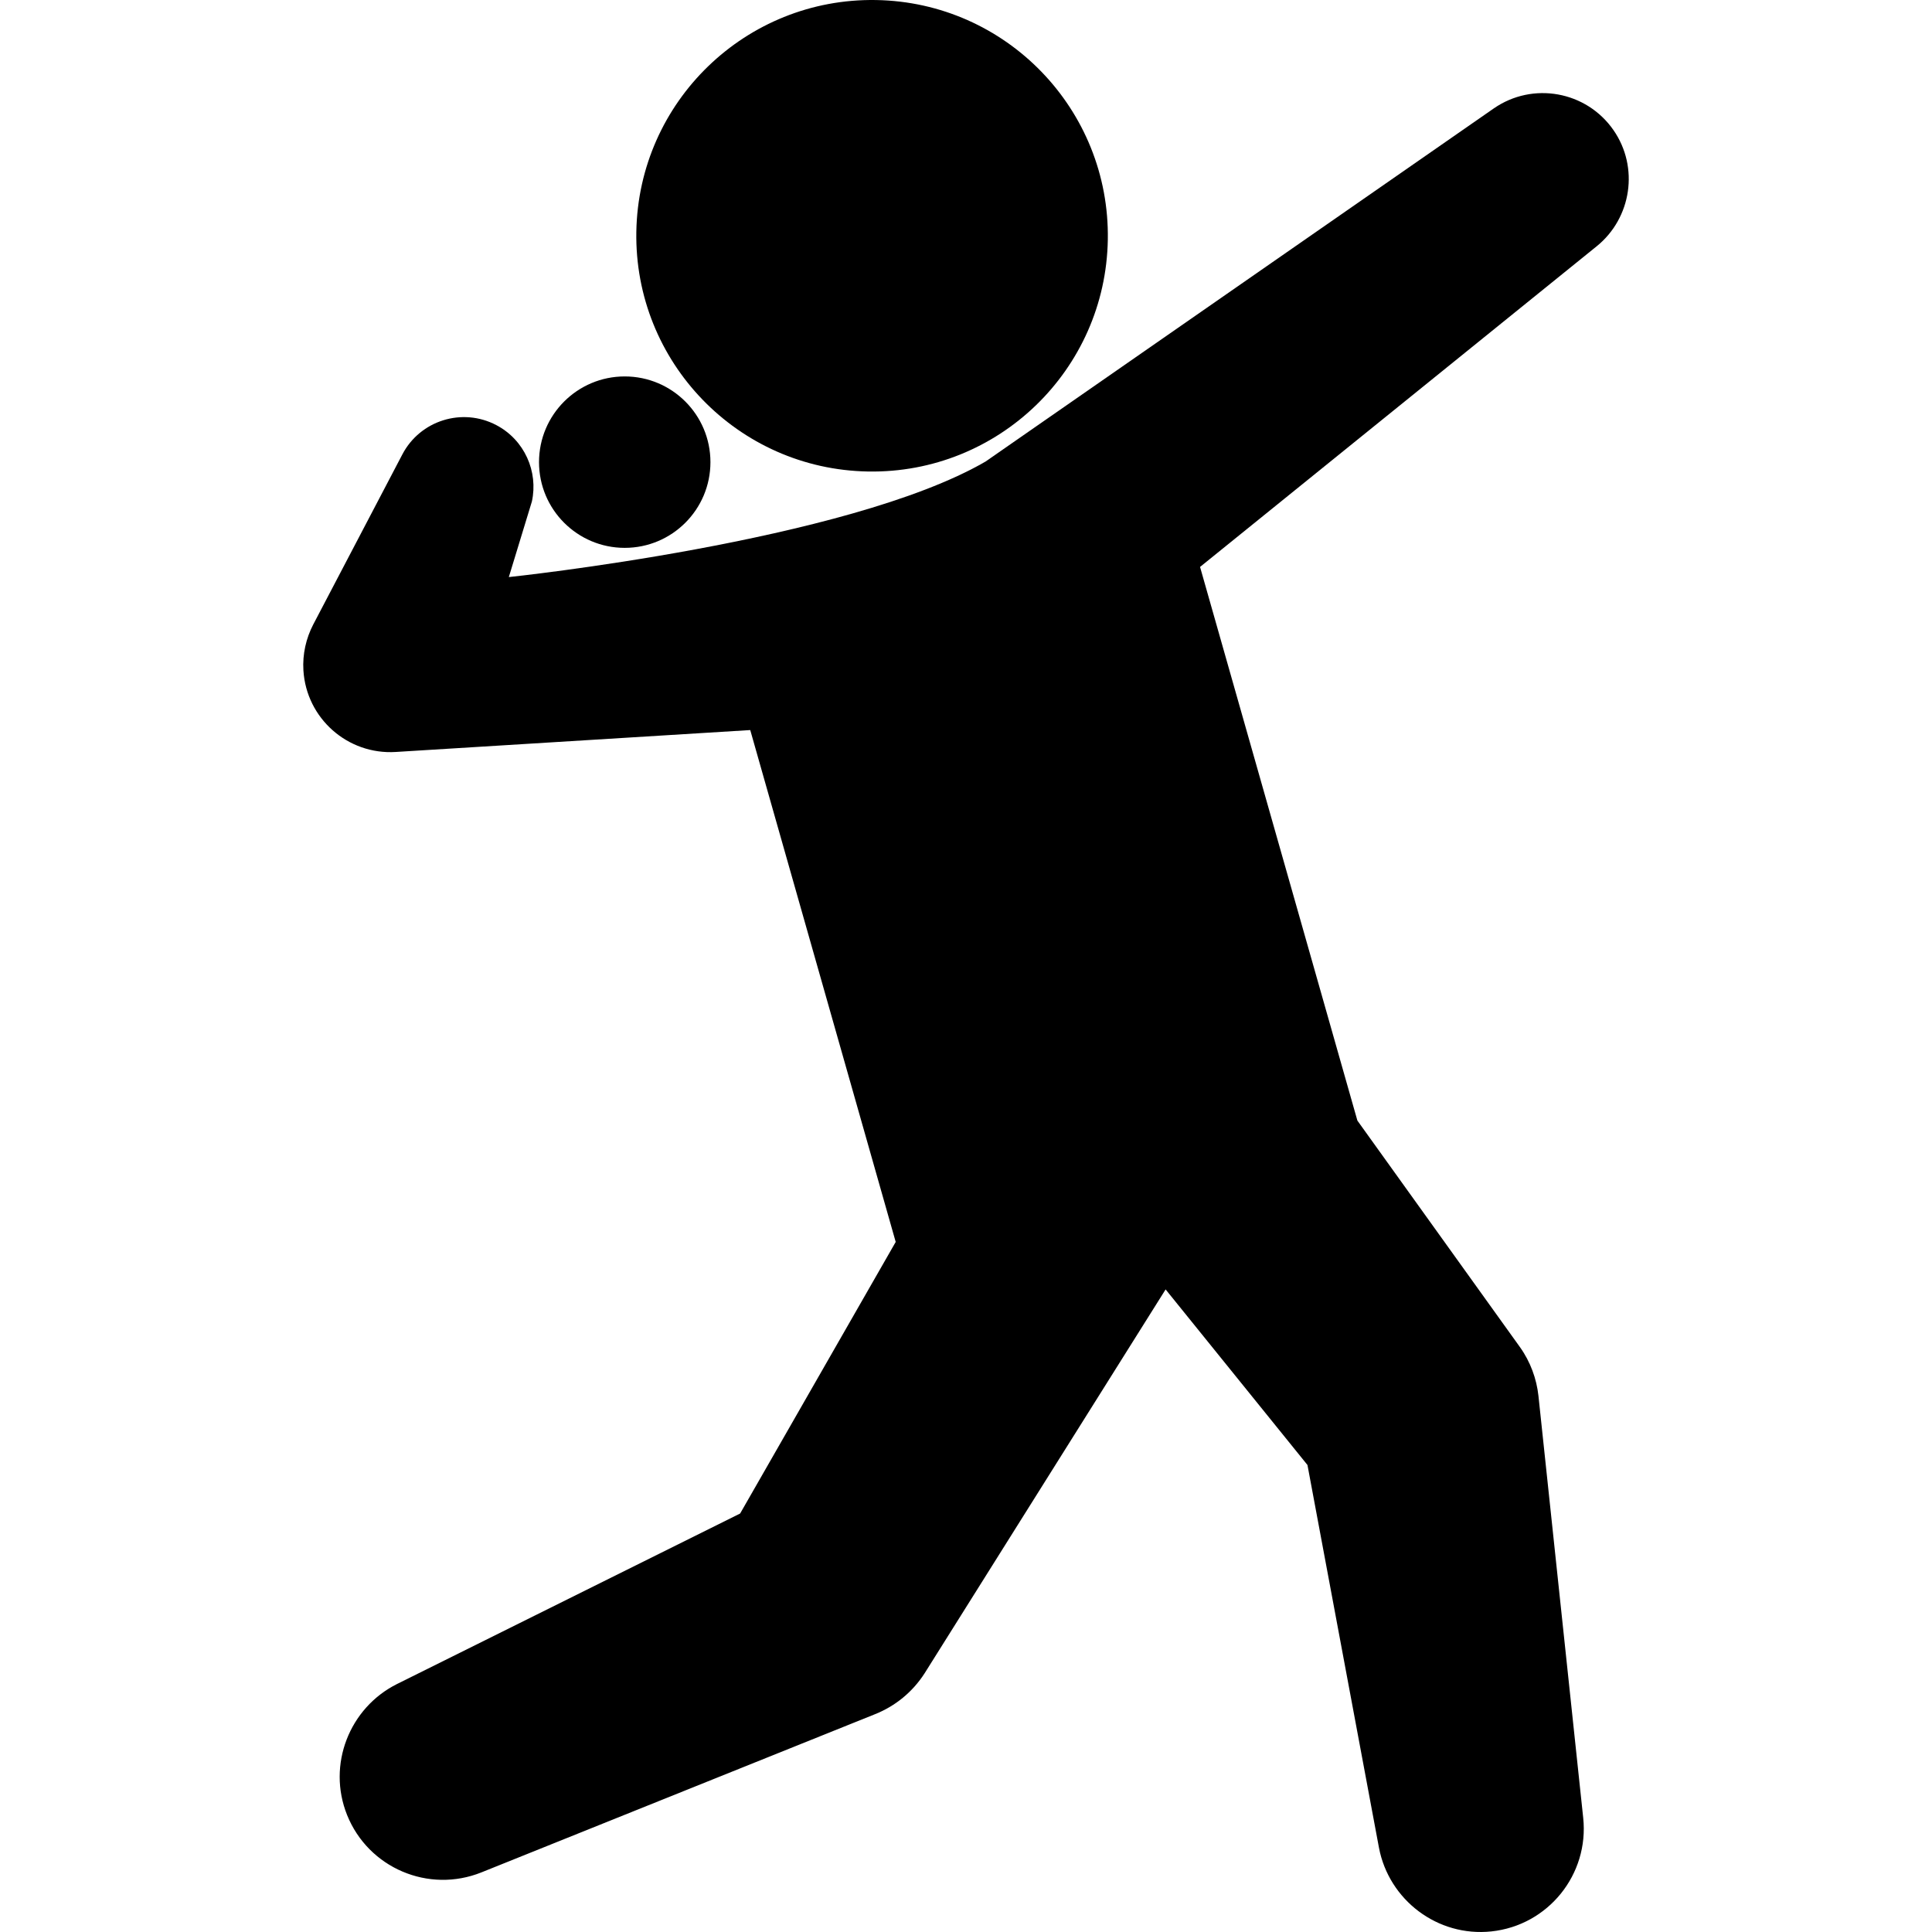 <?xml version="1.0" encoding="iso-8859-1"?>
<!-- Uploaded to: SVG Repo, www.svgrepo.com, Generator: SVG Repo Mixer Tools -->
<svg fill="#000000" height="800px" width="800px" version="1.1" id="Capa_1" xmlns="http://www.w3.org/2000/svg" xmlns:xlink="http://www.w3.org/1999/xlink" 
	 viewBox="0 0 445.287 445.287" xml:space="preserve">
<g>
	<g id="Layer_1_20_">
		<g>
			<path d="M371.867,29.979c-6.251-8.998-18.611-11.223-27.608-4.973l-117.106,81.369c-31.796,18.463-109.879,26.629-109.879,26.629
				l5.316-17.422c1.498-6.875-1.685-14.189-8.22-17.613c-7.84-4.107-17.525-1.082-21.633,6.758l-20.553,39.229
				c-1.624,3.123-2.488,6.787-2.255,10.557c0.684,11.066,10.209,19.484,21.276,18.801l3.62-0.225l78.091-4.824l33.526,117.978
				l-35.857,62.592l-79.09,39.301c-10.97,5.488-16.15,18.614-11.495,30.196c4.903,12.199,18.767,18.113,30.966,13.211l90.762-36.479
				c4.532-1.816,8.56-5.012,11.395-9.438l55.526-88.439l32.694,40.465l16.478,88.2c2.286,12.053,13.498,20.619,25.912,19.301
				c13.074-1.387,22.549-13.109,21.162-26.184l-10.318-97.272c-0.427-3.898-1.841-7.848-4.291-11.26l-37.437-52.166l-36.262-127.605
				l91.462-73.943C376.024,50.239,377.828,38.557,371.867,29.979z"/>
			<path d="M200.081,108.674c30.011,0.504,54.745-23.414,55.248-53.422c0.506-30.004-23.413-54.742-53.423-55.244
				c-30.007-0.504-54.741,23.414-55.244,53.42C146.158,83.44,170.071,108.172,200.081,108.674z"/>
			<circle cx="143.987" cy="106.515" r="19.755"/>
		</g>
	</g>
</g>
</svg>
